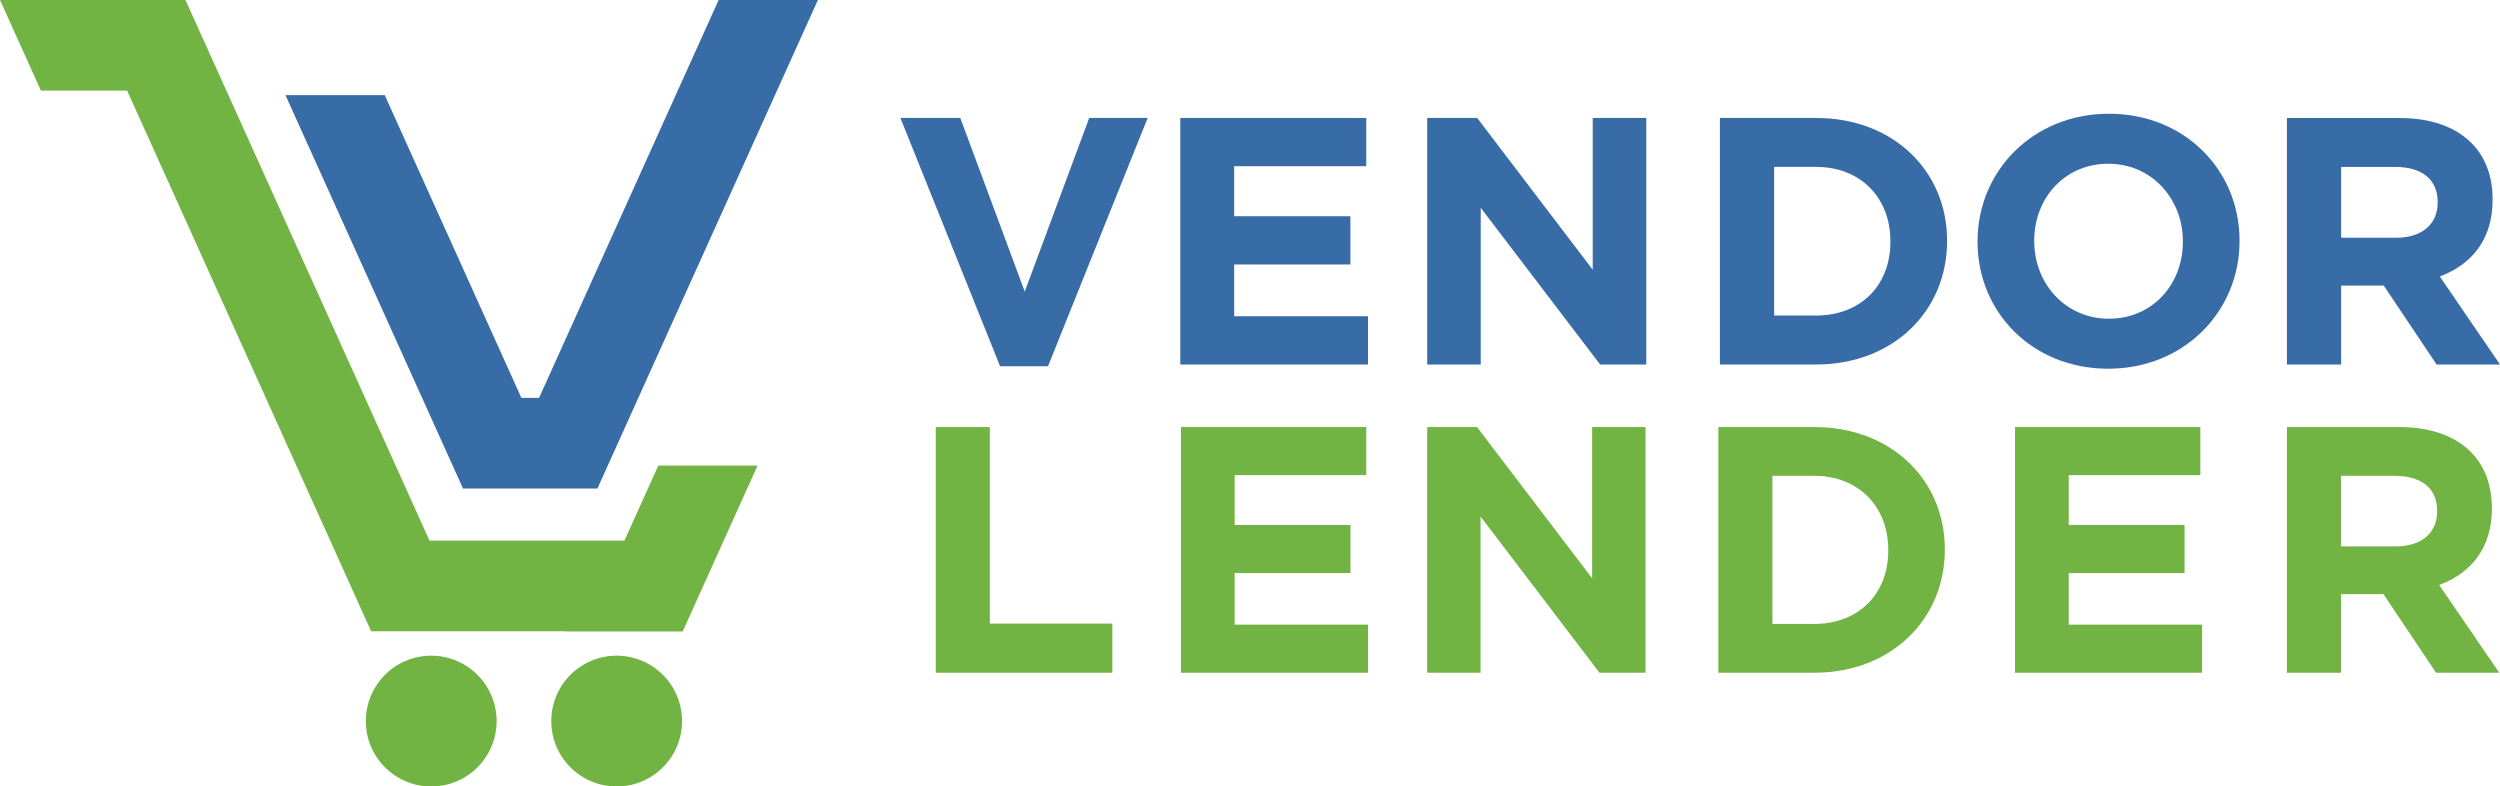 <svg xmlns="http://www.w3.org/2000/svg" viewBox="0 0 2220 698.39"><defs><style>.cls-1{fill:#386ca6;}.cls-2{fill:#71b443;}</style></defs><g id="Layer_2" data-name="Layer 2"><g id="Layer_1-2" data-name="Layer 1"><path class="cls-1" d="M2213.43,177.62V177c0-20.64-6.57-37.84-18.77-50-14.39-14.38-36-22.2-63.8-22.2H2030.78V323.68h48.16V253.62h37.85l46.91,70.06H2220l-53.48-78.19C2194.35,235.17,2213.43,213,2213.43,177.62Zm-48.79,2.5c0,18.46-13.45,31-36.9,31h-48.8V148.22h47.85c23.46,0,37.85,10.63,37.85,31.27Z"></path><path class="cls-1" d="M1872.72,101c-67.56,0-116.66,51-116.66,113.21v.63c0,62.24,48.47,112.59,116,112.59s116.65-51,116.65-113.22v-.62C1988.75,151.35,1940.28,101,1872.72,101Zm65.67,113.84c0,37.53-26.89,68.18-65.67,68.18s-66.31-31.28-66.31-68.81v-.62c0-37.53,26.9-68.19,65.69-68.19s66.29,31.29,66.29,68.81Z"></path><polygon class="cls-1" points="1414.34 239.54 1311.75 104.75 1267.34 104.75 1267.34 323.68 1314.88 323.68 1314.88 184.5 1420.9 323.68 1461.88 323.68 1461.88 104.75 1414.34 104.75 1414.34 239.54"></polygon><polygon class="cls-1" points="1095.95 234.85 1199.16 234.85 1199.16 192.01 1095.95 192.01 1095.95 147.59 1213.23 147.59 1213.23 104.75 1048.1 104.75 1048.1 323.68 1214.8 323.68 1214.8 280.83 1095.95 280.83 1095.95 234.85"></polygon><polygon class="cls-1" points="909.97 258.94 852.74 104.75 799.57 104.75 888.08 325.24 930.62 325.24 1019.13 104.75 967.21 104.75 909.97 258.94"></polygon><path class="cls-1" d="M1612.67,104.75h-85.38V323.68h85.38c68.8,0,116.34-47.85,116.34-109.47v-.62C1729,152,1681.47,104.75,1612.67,104.75Zm66,110.09c0,38.78-26.59,65.36-66,65.36h-37.22v-132h37.22c39.4,0,66,27.21,66,66Z"></path><polygon class="cls-1" points="478.68 353.33 462.99 353.33 341.65 84.48 253.5 84.48 411.17 433.81 427 433.81 508.53 433.81 530.5 433.81 726.29 0 638.15 0 478.68 353.33"></polygon><path class="cls-2" d="M2212.8,451.84v-.62c0-20.58-6.55-37.72-18.7-49.88-14.34-14.33-35.84-22.12-63.58-22.12h-99.74V597.39h48V527.58h37.71l46.75,69.81h56.1L2166,519.47C2193.78,509.19,2212.8,487.06,2212.8,451.84Zm-48.63,2.49c0,18.39-13.4,30.86-36.78,30.86h-48.61V422.54h47.68c23.38,0,37.71,10.6,37.71,31.17Z"></path><polygon class="cls-2" points="1837.03 508.88 1939.88 508.88 1939.88 466.18 1837.03 466.18 1837.03 421.92 1953.91 421.92 1953.91 379.22 1789.34 379.22 1789.34 597.39 1955.46 597.39 1955.46 554.69 1837.03 554.69 1837.03 508.88"></polygon><path class="cls-2" d="M1611,379.22h-85.09V597.39H1611c68.57,0,116-47.69,116-109.09v-.62C1727,426.28,1679.58,379.22,1611,379.22Zm65.77,109.71c0,38.65-26.5,65.14-65.77,65.14h-37.08V422.54H1611c39.27,0,65.77,27.12,65.77,65.76Z"></path><polygon class="cls-2" points="1413.83 513.55 1311.6 379.22 1267.34 379.22 1267.34 597.39 1314.72 597.39 1314.72 458.7 1420.38 597.39 1461.2 597.39 1461.2 379.22 1413.83 379.22 1413.83 513.55"></polygon><polygon class="cls-2" points="1096.36 508.88 1199.22 508.88 1199.22 466.18 1096.36 466.18 1096.36 421.92 1213.24 421.92 1213.24 379.22 1048.68 379.22 1048.68 597.39 1214.8 597.39 1214.8 554.69 1096.36 554.69 1096.36 508.88"></polygon><polygon class="cls-2" points="878.97 379.22 830.96 379.22 830.96 597.39 987.74 597.39 987.74 553.75 878.97 553.75 878.97 379.22"></polygon><polygon class="cls-2" points="554.5 480.06 530.94 480.06 462.21 480.06 381.38 480.06 164.7 0 0 0 36.33 80.48 112.88 80.48 329.56 560.54 462.21 560.54 502.69 560.54 502.73 560.73 606.23 560.73 672.69 413.48 584.55 413.48 554.5 480.06"></polygon><path class="cls-2" d="M382.87,582.25A58.07,58.07,0,1,0,441,640.32,58.14,58.14,0,0,0,382.87,582.25Z"></path><path class="cls-2" d="M547.6,582.25a58.07,58.07,0,1,0,58.08,58.07A58.14,58.14,0,0,0,547.6,582.25Z"></path></g></g></svg>